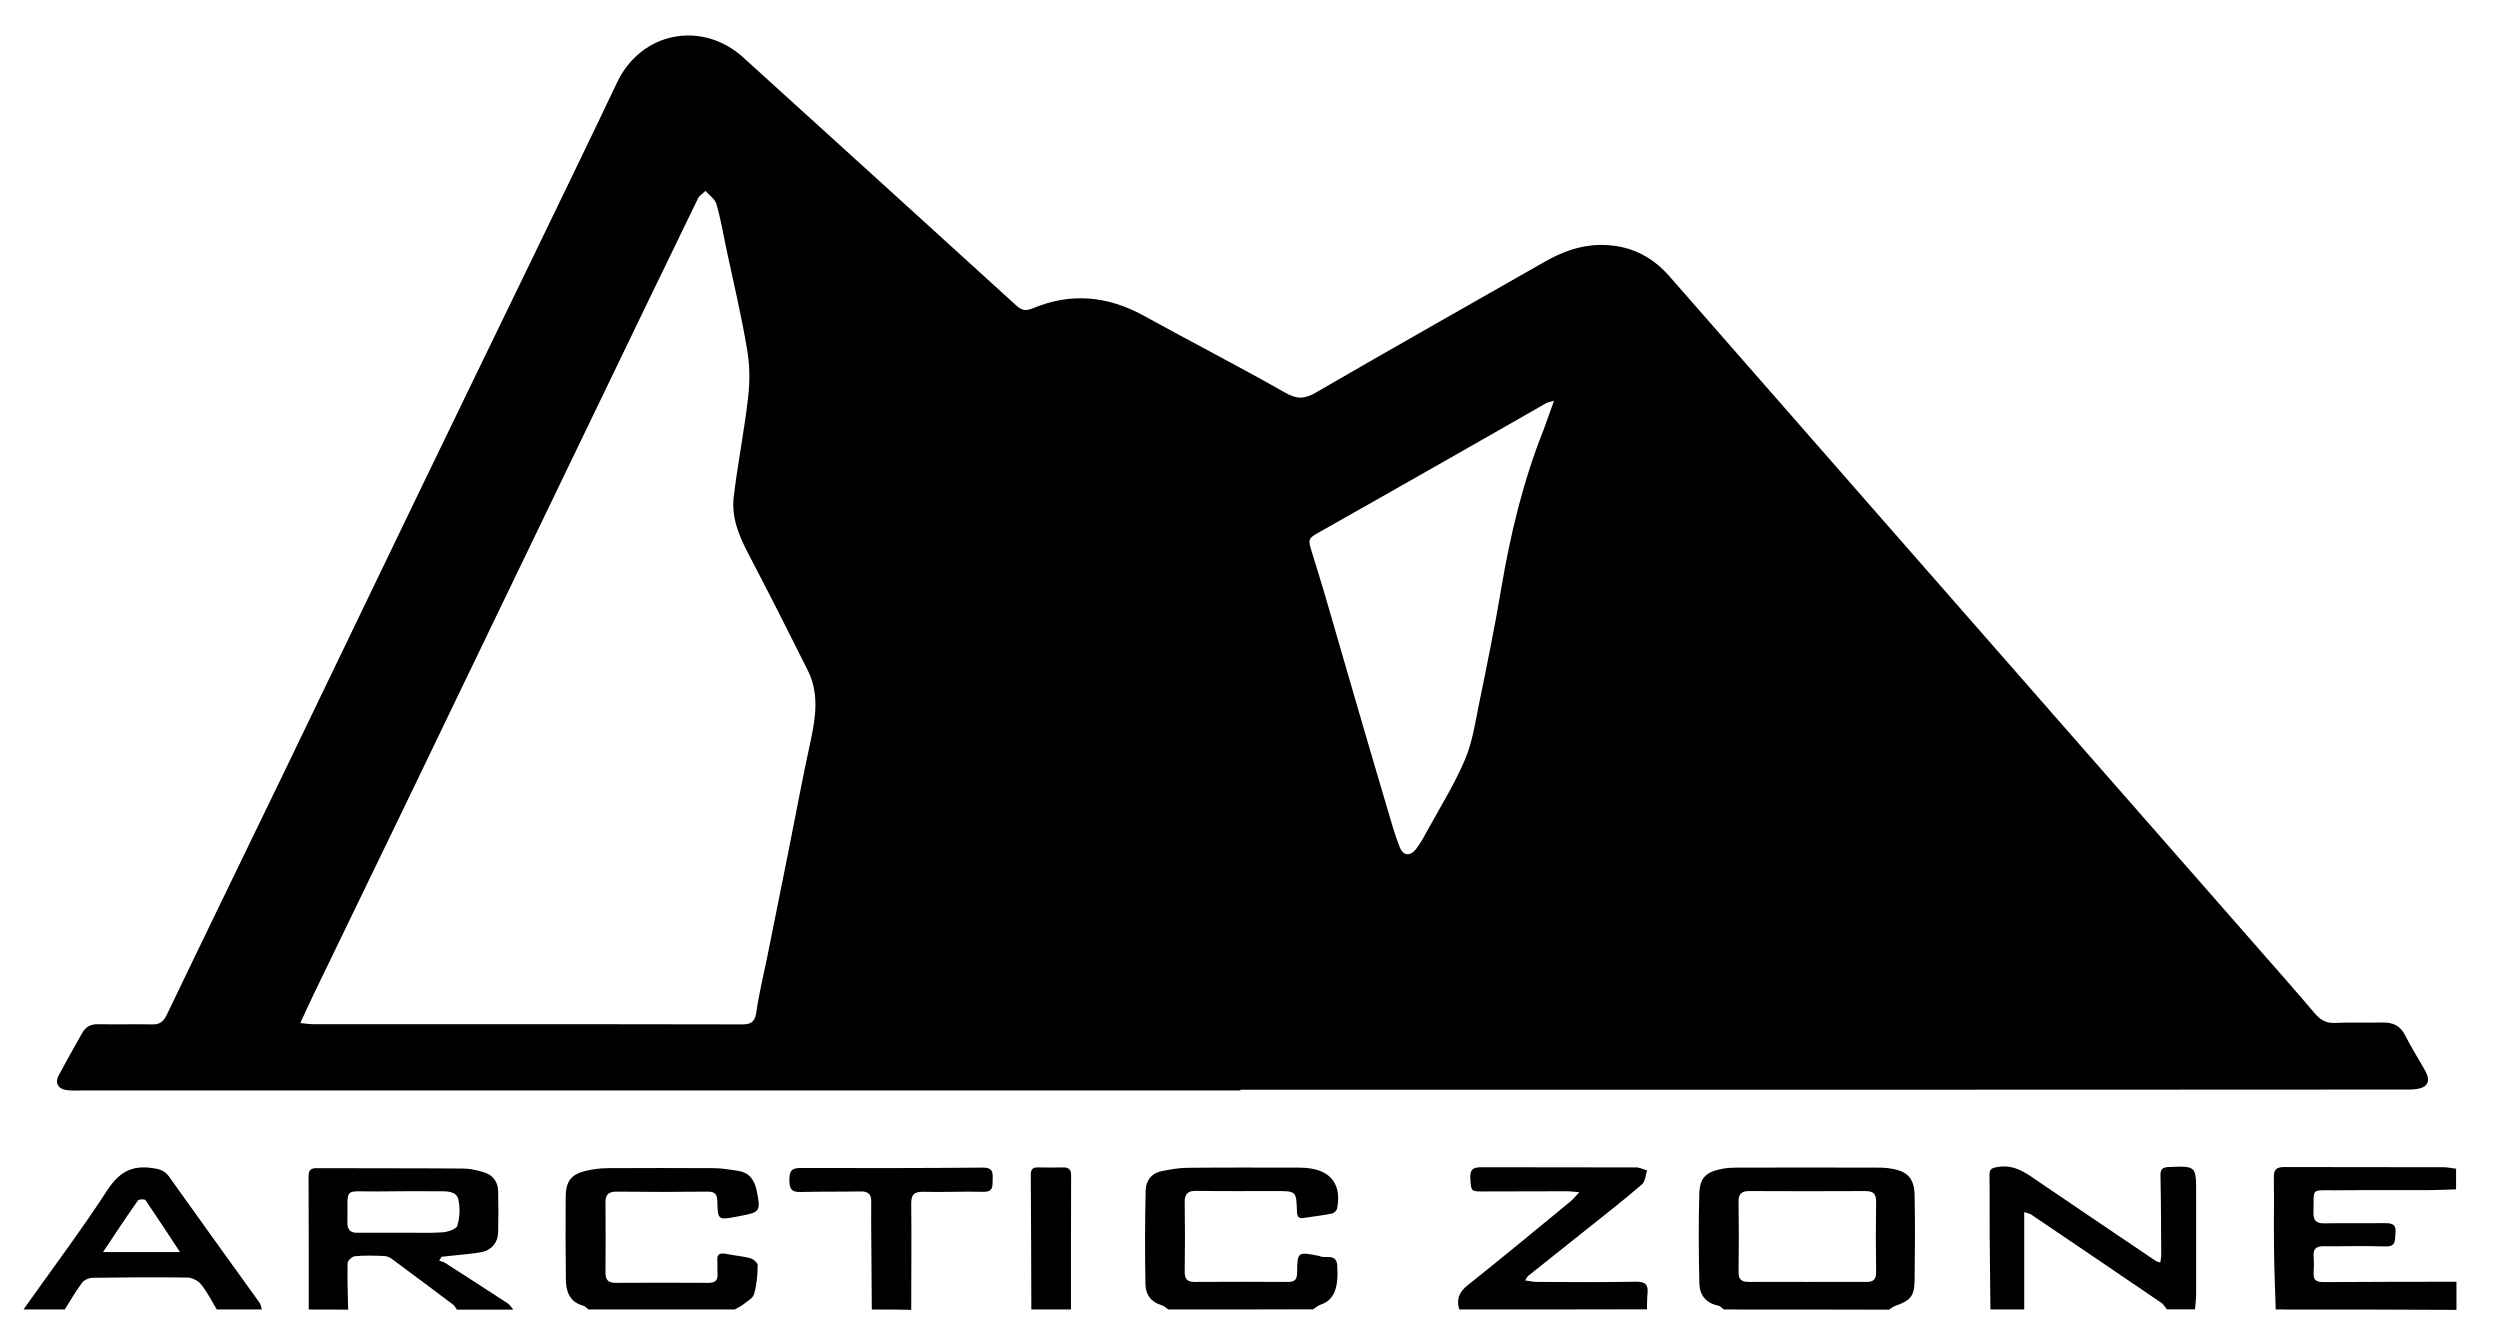 <?xml version="1.0" encoding="utf-8"?>
<!-- Generator: Adobe Illustrator 24.2.3, SVG Export Plug-In . SVG Version: 6.00 Build 0)  -->
<svg version="1.1" id="arctic-zone-Layer_1" xmlns="http://www.w3.org/2000/svg" xmlns:xlink="http://www.w3.org/1999/xlink" x="0px" y="0px"
	 viewBox="0 0 1332 716" enable-background="new 0 0 1332 716" xml:space="preserve">
<path d="M918.5,697.7c-1-0.7-2-1.9-3.2-2.1c-6.6-1.4-9.8-5.8-9.9-12c-0.3-16-0.5-32,0-47.9c0.3-8.4,3.8-11.4,12.4-13
	c2.6-0.5,5.3-0.6,8-0.6c24.5,0,49-0.1,73.4,0c2.5,0,5,0,7.5,0.4c9.5,1.3,13.3,5.1,13.4,14.7c0.3,15,0.2,30,0,45
	c-0.1,8.5-2.3,10.8-10.4,13.6c-1.2,0.4-2.2,1.4-3.3,2C977.1,697.7,947.8,697.7,918.5,697.7z M962.5,683c10.7,0,21.3-0.1,32,0
	c3.5,0,5.1-1.2,5.1-5c-0.2-12.6-0.2-25.3,0-37.9c0-4.2-1.7-5.5-5.7-5.5c-20.6,0.1-41.3,0.1-61.9,0c-4.4,0-5.8,1.8-5.7,5.9
	c0.2,12.3,0.2,24.6,0,36.9c-0.1,4.6,1.8,5.7,5.9,5.6C942.2,682.9,952.3,683,962.5,683z"/>
<path d="M164.5,697.7c0-23.7,0-47.3-0.1-71c0-3.2,1.2-4.4,4.4-4.3c26,0.1,52,0,78,0.2c3.6,0,7.3,0.9,10.8,1.9
	c4.8,1.4,7.6,4.9,7.8,9.9c0.2,7.5,0.2,15,0,22.5c-0.2,5.1-3.5,9.2-8.7,10.2c-5.2,1-10.5,1.3-15.8,1.9c-1.9,0.2-3.7,0.4-5.6,0.6
	c-0.4,0.7-0.9,1.4-1.3,2.1c1.1,0.4,2.3,0.6,3.2,1.2c11.1,7.1,22.1,14.2,33.1,21.4c1.3,0.8,2.2,2.3,3.2,3.5c-10,0-20,0-30,0
	c-0.7-0.9-1.2-2-2.1-2.7c-10.9-8.2-21.7-16.3-32.7-24.4c-1.1-0.8-2.7-1.5-4.1-1.5c-5.1-0.2-10.3-0.4-15.4,0.1
	c-1.5,0.1-3.9,2.3-4,3.6c-0.2,8.3,0.1,16.6,0.3,24.9C178.5,697.7,171.5,697.7,164.5,697.7z M213.3,656.8
	C213.3,656.8,213.3,656.8,213.3,656.8c7.5-0.1,15,0.3,22.4-0.2c2.9-0.2,7.4-1.7,8-3.6c1.3-4.4,1.5-9.6,0.5-14
	c-1-4.3-5.9-4.3-9.7-4.3c-11.1-0.1-22.3,0-33.4,0.1c-18.8,0.2-15.6-3-16,16.6c-0.1,3.8,1.6,5.5,5.3,5.4
	C198,656.8,205.7,656.8,213.3,656.8z"/>
<path d="M1060.5,697.7c-0.1-13-0.3-25.9-0.4-38.9c-0.1-10.8,0.1-21.6-0.1-32.5c-0.1-3.3,1.1-4,4.2-4.5c9.5-1.7,16.1,3.8,23,8.5
	c20.5,13.9,41,27.8,61.5,41.6c0.5,0.3,1.2,0.4,2.3,0.8c0.2-1.5,0.5-2.8,0.5-4c-0.1-14.1-0.1-28.3-0.4-42.4c-0.1-3.3,1-4.3,4.2-4.5
	c14.8-0.6,14.8-0.7,14.8,14c0,18,0,36,0,53.9c0,2.6-0.4,5.3-0.6,7.9c-5,0-10,0-15,0c-1-1.2-1.8-2.7-3-3.5
	c-23.1-15.7-46.2-31.4-69.3-47c-0.9-0.6-2-0.7-3.7-1.3c0,17.7,0,34.8,0,51.9C1072.5,697.7,1066.5,697.7,1060.5,697.7z"/>
<path d="M622.5,697.7c-1.2-0.8-2.3-2-3.6-2.3c-5.6-1.6-8.5-5.6-8.6-11c-0.3-16.7-0.3-33.3,0.1-50c0.1-5.2,3-9.3,8.5-10.4
	c4.5-0.9,9.2-1.8,13.8-1.8c19.5-0.2,39-0.1,58.5-0.1c1.7,0,3.3,0.1,5,0.2c12.9,1.2,18.7,8.8,16.2,21.6c-0.2,1.1-1.7,2.5-2.8,2.7
	c-4.9,1-9.9,1.5-14.8,2.3c-2.9,0.5-3.7-0.6-3.8-3.5c-0.3-10.8-0.4-10.8-11.1-10.8c-14.2,0-28.3,0.1-42.5-0.1
	c-4.5-0.1-6.3,1.6-6.2,6.1c0.2,12.3,0.2,24.7,0,37c0,3.9,1.4,5.4,5.2,5.4c16.7-0.1,33.3-0.1,50,0c3.4,0,4.6-1.2,4.7-4.7
	c0.1-11.4,0.2-11.4,11.4-9.2c0.2,0,0.3,0,0.5,0.1c3.2,1.7,9.1-1.8,9.5,5.2c0.7,12.4-1.8,18.2-8.8,20.7c-1.5,0.5-2.7,1.6-4.1,2.5
	C673.8,697.7,648.1,697.7,622.5,697.7z"/>
<path d="M1212.5,697.7c-0.3-10.6-0.8-21.2-0.9-31.9c-0.2-12.8,0.1-25.6-0.1-38.4c-0.1-4.6,1.6-5.6,5.8-5.6c28.1,0.1,56.2,0,84.4,0.1
	c2.3,0,4.6,0.5,6.9,0.8c0,3.7,0,7.3,0,11c-5.1,0.1-10.3,0.4-15.4,0.4c-16.3,0.1-32.7-0.1-49,0.1c-13.4,0.1-11.2-1.6-11.6,11.8
	c-0.1,4.4,1.6,5.9,5.9,5.8c10.8-0.2,21.7,0,32.5-0.1c3.6,0,5.8,0.8,5.3,5.1c-0.4,3.5,0.7,7.5-5.3,7.3c-11-0.4-22,0-33-0.1
	c-3.8,0-5.6,1.2-5.3,5.2c0.2,3,0.2,6,0,9c-0.3,3.8,1.5,4.9,5.1,4.9c23.7-0.1,47.3-0.2,71-0.2c0,5,0,10,0,15
	C1276.5,697.7,1244.5,697.7,1212.5,697.7z"/>
<path d="M313.5,697.7c-0.9-0.7-1.7-1.8-2.7-2c-7.1-1.9-9.2-7.3-9.3-13.6c-0.2-14.8-0.2-29.6-0.1-44.5c0.1-8.3,2.9-11.9,10.8-13.8
	c3.8-0.9,7.9-1.4,11.8-1.4c18.8-0.1,37.6-0.1,56.4,0c4.3,0,8.6,0.8,12.8,1.4c5.9,0.9,8.7,4.7,9.9,10.3c2.3,11.2,2.1,11.8-8.9,13.8
	c-0.5,0.1-1,0.2-1.5,0.3c-10.1,1.9-10.3,1.9-10.5-8.2c-0.1-3.9-1.5-5.2-5.4-5.1c-16.1,0.2-32.3,0.2-48.4,0c-4.4,0-5.9,1.8-5.8,5.9
	c0.1,12.3,0.1,24.6,0,37c-0.1,4,1.3,5.7,5.5,5.7c16.5-0.1,33-0.1,49.4,0c3.3,0,5-1.1,4.8-4.6c-0.2-2.3,0.1-4.7-0.1-7
	c-0.4-3.9,1.5-4.5,4.8-3.8c4.2,0.9,8.6,1.1,12.8,2.3c1.6,0.4,4,2.5,3.9,3.8c-0.1,5.1-0.5,10.3-1.9,15.2c-0.6,2.3-3.7,3.9-5.8,5.6
	c-1.4,1.1-3,1.8-4.6,2.7C365.5,697.7,339.5,697.7,313.5,697.7z"/>
<path d="M777.5,697.7c-1.7-5.6,0-9.5,4.8-13.2c18.4-14.6,36.4-29.6,54.6-44.5c1.3-1.1,2.4-2.5,4.6-4.8c-3-0.2-4.7-0.5-6.4-0.5
	c-15.2,0-30.3,0.1-45.5,0.1c-5.9,0-5.8-0.3-6.2-6.9c-0.3-4.7,1.3-6,5.9-6c27.5,0.1,55,0,82.5,0.1c1.9,0,3.8,1.1,5.8,1.6
	c-0.9,2.5-1,5.9-2.7,7.4c-10.5,9-21.4,17.5-32.2,26.1c-9.5,7.6-19,15.1-28.5,22.7c-0.5,0.4-0.7,1-1.6,2.4c2.4,0.3,4.2,0.8,6,0.8
	c17.7,0.1,35.3,0.2,53-0.1c4.8-0.1,6.7,1.4,6.2,6.2c-0.3,2.8-0.2,5.7-0.3,8.5C844.1,697.7,810.8,697.7,777.5,697.7z"/>
<path d="M12.5,697.7c15-21.2,30.6-41.9,44.7-63.6c6.1-9.3,12.7-13.3,23.6-11.8c3.9,0.5,6.7,1.1,9.2,4.5c16,22.5,32.2,44.9,48.3,67.3
	c0.7,1,0.8,2.4,1.2,3.6c-8,0-16,0-24,0c-2.7-4.5-5-9.2-8.3-13.3c-1.6-2-4.8-3.7-7.3-3.7c-16.8-0.3-33.5-0.1-50.3,0.1
	c-2,0-4.8,1.1-5.9,2.7c-3.4,4.5-6.1,9.4-9.2,14.2C27.1,697.7,19.8,697.7,12.5,697.7z M95.9,667.1c-6.5-9.9-12.4-18.9-18.4-27.7
	c-0.4-0.6-3.5-0.5-4,0.2c-6.2,8.8-12.1,17.7-18.6,27.5C68.8,667.1,81.8,667.1,95.9,667.1z"/>
<path d="M464.5,697.7c-0.1-13.8-0.2-27.6-0.3-41.4c0-5.3-0.1-10.7,0-16c0.1-4-1.6-5.6-5.7-5.5c-10.7,0.2-21.3,0-32,0.3
	c-5.2,0.2-6-2.3-5.9-6.6c0-4.3,0.9-6.2,5.8-6.2c32.5,0.1,65,0.1,97.4-0.2c4.5,0,5.3,1.9,5.1,5.7c-0.2,3.7,0.8,7.4-5.2,7.2
	c-10.7-0.3-21.3,0.3-32,0c-5-0.1-6.2,1.8-6.2,6.4c0.2,18.8,0,37.7,0,56.5C478.5,697.7,471.5,697.7,464.5,697.7z"/>
<path d="M549.5,697.7c-0.1-24-0.1-47.9-0.3-71.9c0-2.8,1.1-3.9,3.9-3.8c4.5,0.1,9,0.1,13.5,0c3,0,4.1,1.3,4.1,4.3
	c-0.1,23.8-0.1,47.6-0.1,71.4C563.5,697.7,556.5,697.7,549.5,697.7z"/>
<path d="M660.9,581c-205.8,0-411.6,0-617.4,0c-2.7,0-5.4,0.2-8-0.2c-4.6-0.6-6.4-3.8-4.2-7.9c4.1-7.6,8.3-15.2,12.6-22.7
	c1.8-3.1,4.5-4.6,8.3-4.5c9.7,0.2,19.3-0.1,29,0.1c3.9,0.1,5.9-1.5,7.6-5c21.5-44.8,43.3-89.5,64.9-134.2
	c23.2-48,46.3-96.2,69.5-144.2c19.8-41,39.7-82,59.6-123c15.4-31.9,30.9-63.7,46.1-95.7C341.7,17,374,10.6,396.1,30.7
	c48.5,44,97,88,145.4,132.1c2.9,2.6,5,3,8.7,1.5c20.2-8.5,39.8-6.7,59,3.8c25.2,13.9,50.7,27,75.7,41.2c6.1,3.5,10.3,3.3,16.1-0.1
	c40.4-23.4,81.1-46.4,121.6-69.5c9.2-5.3,18.8-9,29.7-9.2c15-0.2,27.2,5.4,37,16.5c37.6,42.8,75,85.8,112.6,128.6
	c68.8,78.6,137.7,157.1,206.5,235.6c8.3,9.5,16.7,19,24.9,28.7c3,3.6,6.3,5.4,11.1,5.1c8.3-0.4,16.7,0,25-0.2
	c5.5-0.1,9.5,1.6,12.1,6.9c3.2,6.4,7.1,12.4,10.6,18.7c3.2,5.8,1.4,9.2-5.2,9.9c-2.1,0.3-4.3,0.2-6.5,0.2
	c-127.2,0.1-254.3,0.1-381.5,0.1c-79.3,0-158.6,0-238,0C660.9,580.8,660.9,580.9,660.9,581z M160,545.1c3.2,0.3,5.3,0.6,7.3,0.6
	c34.3,0,68.7,0,103,0c41.7,0,83.3,0,125,0.1c4.5,0,6.8-1,7.6-6.1c1.4-9.9,3.8-19.6,5.8-29.4c3.8-18.9,7.6-37.8,11.4-56.8
	c3.9-19.7,7.6-39.5,11.9-59.2c2.7-12.6,4.4-25.1-1.6-37.1c-10.4-20.8-20.9-41.6-31.7-62.2c-5-9.5-9-19.3-7.8-30
	c2.1-17.9,5.7-35.5,7.7-53.4c1-8.5,0.9-17.3-0.6-25.7c-3-17.9-7.2-35.5-11-53.3c-1.7-8-3-16.1-5.3-23.9c-0.8-2.7-3.8-4.7-5.8-7
	c-1.3,1.3-3.2,2.4-4,4c-17.8,36.6-35.5,73.3-53.2,110c-25.7,53.3-51.4,106.6-77.1,159.9C216.9,427.1,191.9,478.5,167,530
	C164.7,534.7,162.6,539.5,160,545.1z M828,213.5c-2.4,0.7-3.4,0.9-4.2,1.3c-18.2,10.4-36.3,20.8-54.5,31.1
	c-22.1,12.6-44.2,25.1-66.3,37.6c-6.1,3.4-6.2,3.7-4,10.8c2.3,7.3,4.5,14.6,6.7,21.9c5.5,18.8,10.9,37.7,16.4,56.5
	c5.6,19.3,11.3,38.6,17,57.9c2.1,7,4,14.1,6.7,20.8c1.9,4.8,5.7,4.9,8.8,0.8c2.4-3.2,4.3-6.7,6.2-10.2c6.8-12.4,14.3-24.4,19.8-37.4
	c4-9.5,5.5-20.1,7.6-30.4c4.1-20,8.2-40.1,11.6-60.3c4.9-29.1,11.7-57.6,22.7-85.1C824.1,224.3,825.8,219.5,828,213.5z"/>
</svg>
